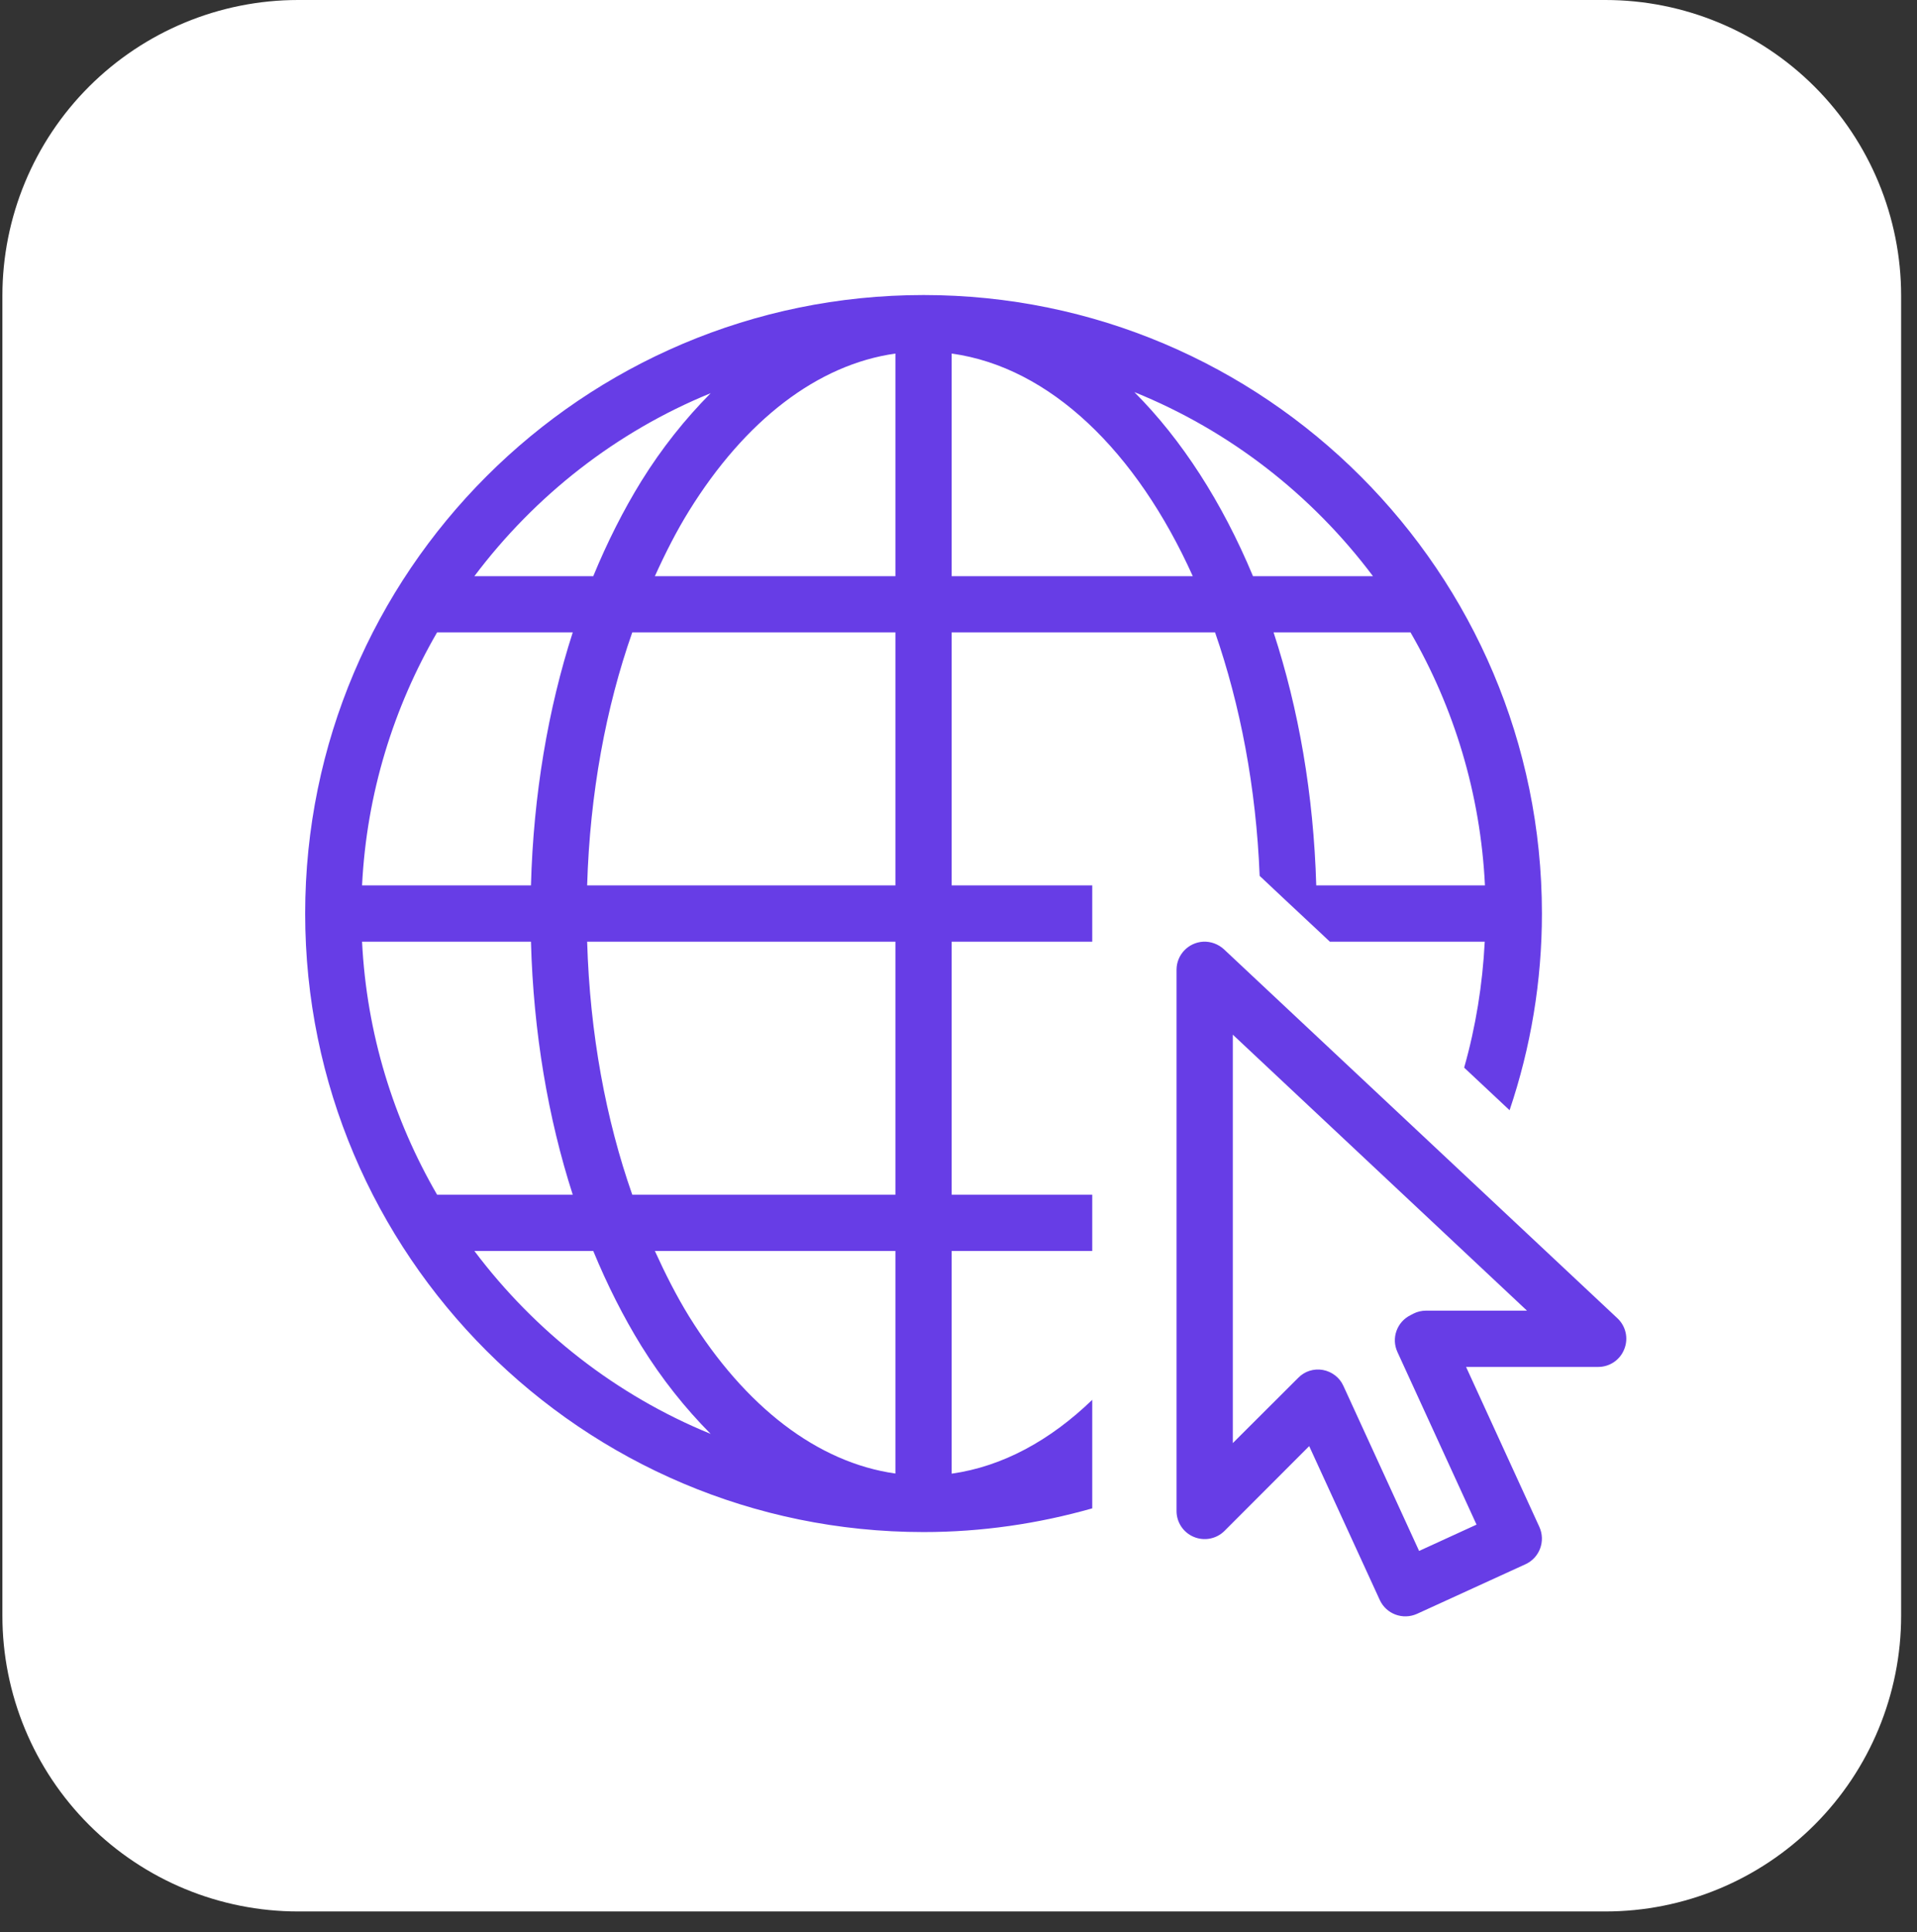 <svg xmlns="http://www.w3.org/2000/svg" xmlns:xlink="http://www.w3.org/1999/xlink" width="129" zoomAndPan="magnify" viewBox="0 0 96.75 97.5" height="130" preserveAspectRatio="xMidYMid meet" version="1.0"><rect x="0" y="0" width="96.75" height="97.5" fill="#333333" stroke="none"/><defs><clipPath id="8fc172f685"><path d="M 0.121 0 L 95.949 0 L 95.949 96.574 L 0.121 96.574 Z M 0.121 0 " clip-rule="nonzero"/></clipPath><clipPath id="6c86090578"><path d="M 15.047 0 L 81.023 0 C 84.984 0 88.777 1.574 91.578 4.371 C 94.375 7.168 95.949 10.965 95.949 14.922 L 95.949 81.527 C 95.949 85.484 94.375 89.281 91.578 92.078 C 88.777 94.879 84.984 96.449 81.023 96.449 L 15.047 96.449 C 11.09 96.449 7.293 94.879 4.492 92.078 C 1.695 89.281 0.121 85.484 0.121 81.527 L 0.121 14.922 C 0.121 10.965 1.695 7.168 4.492 4.371 C 7.293 1.574 11.09 0 15.047 0 Z M 15.047 0 " clip-rule="nonzero"/></clipPath><clipPath id="c1d76921bd"><path d="M 15.402 14.887 L 82.559 14.887 L 82.559 82 L 15.402 82 Z M 15.402 14.887 " clip-rule="nonzero"/></clipPath></defs><g clip-path="url(#8fc172f685)"><g clip-path="url(#6c86090578)"><path fill="#ffffff" d="M 0.121 0 L 95.949 0 L 95.949 96.574 L 0.121 96.574 Z M 0.121 0 " fill-opacity="1" fill-rule="nonzero"/></g></g><g clip-path="url(#c1d76921bd)"><path fill="#673de6" d="M 46.613 14.887 C 29.395 14.887 15.402 28.879 15.402 46.098 C 15.402 63.312 29.395 77.305 46.613 77.305 C 49.531 77.305 52.387 76.887 55.125 76.109 L 55.125 70.633 C 53 72.684 50.598 73.996 48.031 74.359 L 48.031 63.121 L 55.125 63.121 L 55.125 60.281 L 48.031 60.281 L 48.031 47.516 L 55.125 47.516 L 55.125 44.676 L 48.031 44.676 L 48.031 31.91 L 61.324 31.91 C 62.594 35.574 63.398 39.738 63.574 44.195 L 65.055 45.586 L 66.457 46.895 L 67.117 47.516 L 74.934 47.516 C 74.824 49.68 74.48 51.809 73.895 53.871 L 76.188 56.02 C 77.258 52.848 77.82 49.508 77.82 46.098 C 77.82 28.879 63.828 14.887 46.613 14.887 Z M 45.191 17.84 L 45.191 29.074 L 33.051 29.074 C 33.582 27.902 34.148 26.789 34.773 25.781 C 37.605 21.211 41.258 18.395 45.191 17.84 Z M 48.031 17.84 C 53 18.527 57.363 22.781 60.199 29.074 L 48.031 29.074 Z M 57.25 19.785 C 62.074 21.734 66.219 24.977 69.293 29.074 L 63.238 29.074 C 61.684 25.344 59.641 22.18 57.25 19.785 Z M 35.867 19.84 C 34.586 21.133 33.402 22.609 32.363 24.285 C 31.457 25.754 30.648 27.359 29.941 29.074 L 23.941 29.074 C 26.996 25.012 31.094 21.789 35.867 19.84 Z M 22.059 31.91 L 28.906 31.91 C 27.66 35.777 26.922 40.102 26.797 44.676 L 18.273 44.676 C 18.504 40.035 19.863 35.699 22.059 31.91 Z M 31.91 31.91 L 45.191 31.91 L 45.191 44.676 L 29.633 44.676 C 29.77 40.035 30.582 35.688 31.91 31.91 Z M 64.277 31.91 L 71.188 31.91 C 73.379 35.699 74.719 40.039 74.945 44.676 L 66.43 44.676 C 66.297 40.094 65.543 35.773 64.277 31.91 Z M 18.273 47.516 L 26.797 47.516 C 26.922 52.094 27.66 56.414 28.906 60.281 L 22.059 60.281 C 19.863 56.492 18.504 52.16 18.273 47.516 Z M 29.633 47.516 L 45.191 47.516 L 45.191 60.281 L 31.91 60.281 C 30.582 56.504 29.77 52.16 29.633 47.516 Z M 60.73 47.516 C 59.977 47.555 59.379 48.176 59.379 48.934 L 59.379 76.242 C 59.379 76.816 59.723 77.332 60.254 77.551 C 60.789 77.773 61.398 77.648 61.801 77.246 L 66.074 72.969 L 69.637 80.734 C 69.965 81.445 70.805 81.754 71.52 81.43 L 76.996 78.926 C 77.707 78.598 78.016 77.754 77.688 77.039 L 73.992 68.973 L 80.66 68.973 C 81.242 68.973 81.766 68.617 81.977 68.074 C 82.195 67.531 82.055 66.914 81.629 66.516 L 61.77 47.898 C 61.484 47.637 61.113 47.5 60.73 47.516 Z M 62.219 52.207 L 77.066 66.133 L 71.969 66.133 C 71.75 66.133 71.531 66.184 71.332 66.285 L 71.184 66.363 C 70.5 66.703 70.207 67.523 70.527 68.219 L 74.52 76.93 L 71.621 78.258 L 67.801 69.93 C 67.613 69.508 67.223 69.211 66.766 69.125 C 66.305 69.043 65.84 69.191 65.516 69.527 L 62.219 72.816 Z M 23.941 63.121 L 29.941 63.121 C 30.648 64.832 31.457 66.438 32.363 67.906 C 33.402 69.582 34.586 71.062 35.867 72.352 C 31.094 70.402 26.996 67.18 23.941 63.121 Z M 33.051 63.121 L 45.191 63.121 L 45.191 74.352 C 41.258 73.797 37.605 70.984 34.773 66.418 C 34.148 65.402 33.582 64.289 33.051 63.121 Z M 33.051 63.121 " fill-opacity="1" fill-rule="nonzero"/></g></svg>